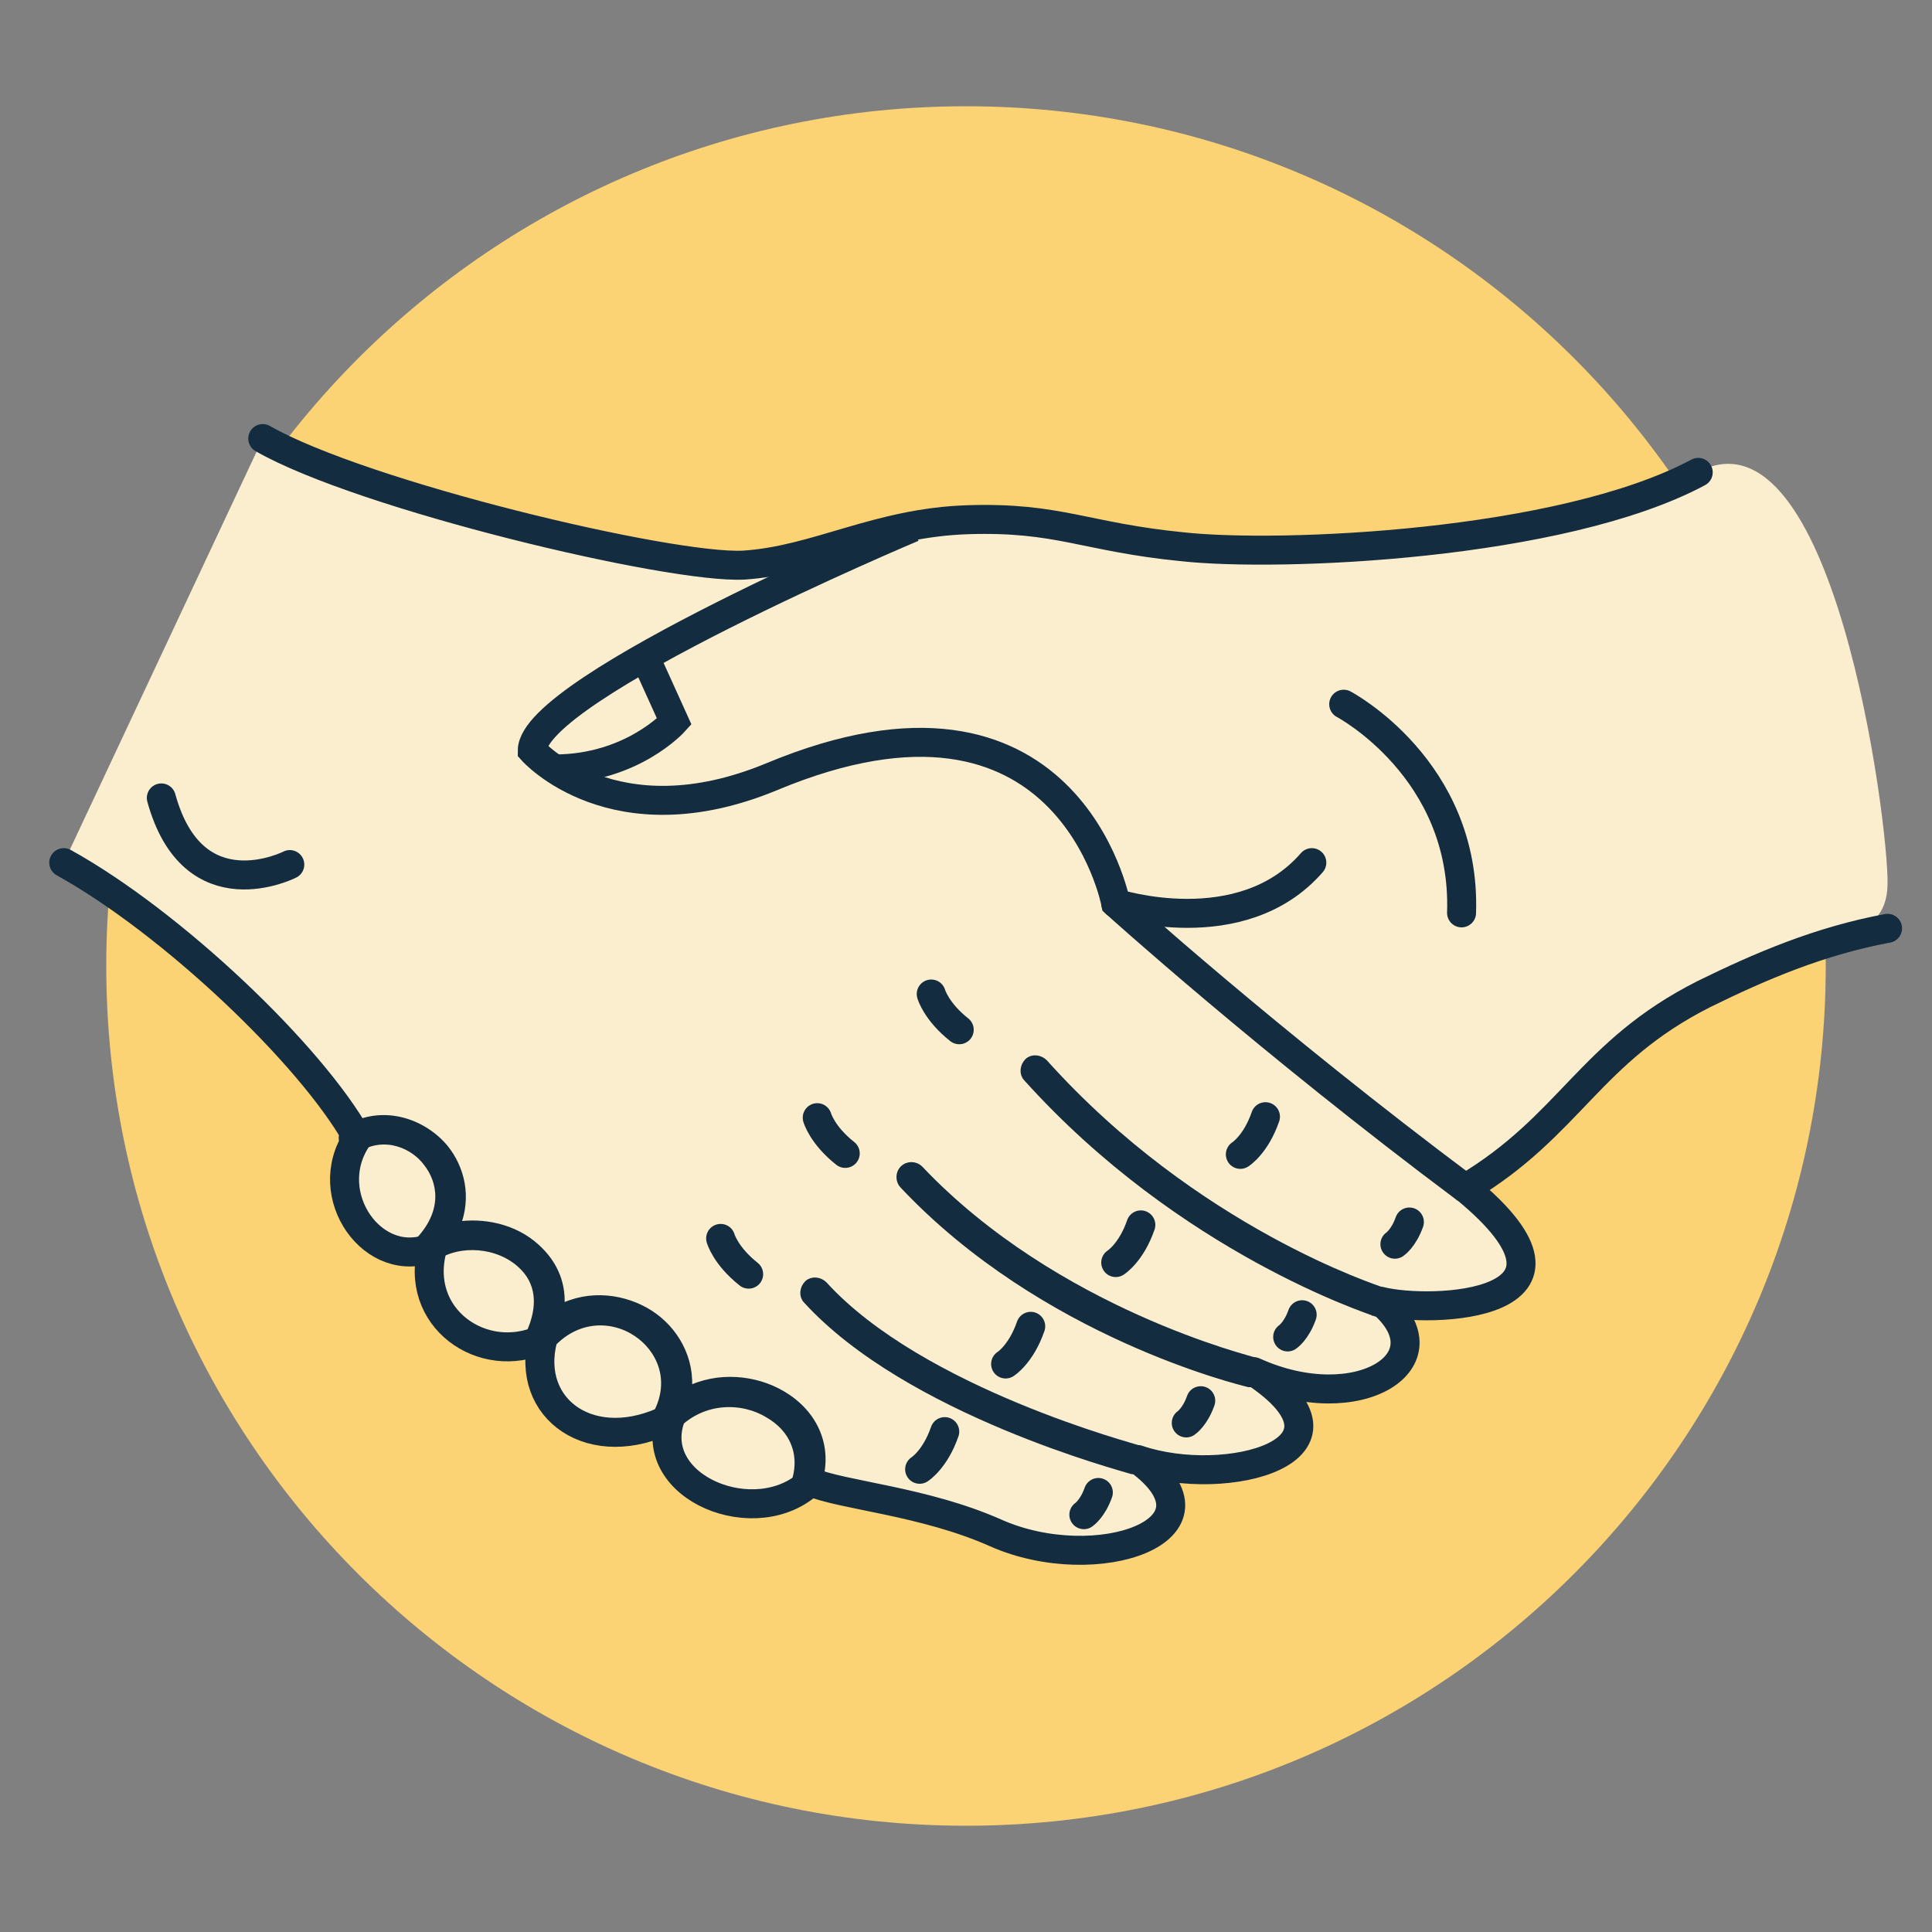 <?xml version="1.0" encoding="utf-8"?>
<!-- Generator: Adobe Illustrator 27.8.0, SVG Export Plug-In . SVG Version: 6.00 Build 0)  -->
<svg version="1.1" xmlns="http://www.w3.org/2000/svg" xmlns:xlink="http://www.w3.org/1999/xlink" x="0px" y="0px"
	 viewBox="0 0 200 200" style="enable-background:new 0 0 200 200;" xml:space="preserve">
<rect x="0" y="0" width="200" height="200" fill="#808080" stroke="none"/>
<style type="text/css">
	.st0{fill:#FBEECF;stroke:#132C3F;stroke-width:3;stroke-linecap:round;stroke-linejoin:round;stroke-miterlimit:10;}
	.st1{fill:#FBD274;}
	.st2{fill:#FBEECF;}
	.st3{fill:#FCBA12;stroke:#132C3F;stroke-width:3;stroke-linecap:round;stroke-linejoin:round;stroke-miterlimit:10;}
	.st4{fill:#FCBA12;}
	.st5{fill:none;stroke:#132C3F;stroke-width:3;stroke-linecap:round;stroke-linejoin:round;stroke-miterlimit:10;}
	.st6{fill:#FBEECF;stroke:#132C3F;stroke-width:3;stroke-linecap:round;stroke-linejoin:round;stroke-dasharray:7.649,7.649;}
	.st7{fill:none;stroke:#132C3F;stroke-width:3;stroke-linecap:round;stroke-linejoin:round;}
	.st8{fill:#FBEECF;stroke:#132C3F;stroke-width:3;stroke-linecap:round;stroke-linejoin:round;}
	.st9{fill:#132C3F;stroke:#132C3F;stroke-miterlimit:10;}
	.st10{fill:none;stroke:#132C3F;stroke-width:3;stroke-miterlimit:10;}
</style>
<g id="Layer_1">
</g>
<g id="Layer_2">
	<path class="st1" d="M100,11L100,11c49.1,0,89,39.8,89,89l0,0c0,49.1-39.8,89-89,89l0,0c-49.1,0-89-39.8-89-89l0,0
		C11,50.9,50.9,11,100,11z"/>
	<path class="st2" d="M6.6,89.3c11.2,6.2,25.6,19.9,30.4,28.5c-4,5.9,1.7,13.9,7.8,11.3c-2.1,7.3,5.2,12.4,11.4,9.5
		c-1.9,7.3,5.1,12.3,13.2,8.2c-2.5,7.2,8.9,11.9,14.5,6.6c3.3,1.4,11.8,2,19.2,5.3c10.4,4.6,24.7-0.3,14.7-7.6
		c9.1,3.1,24.4-0.9,12-9.1c10.8,4.9,20.4-1.2,13.1-7.3c5.1,1.3,23.9,0.7,8.8-11.7c10.9-6.5,12.8-14.1,24.7-20.1
		c12.5-6.3,18.9-5,19-11.4s-5.6-50.2-19.7-42.6s-43.4,8.8-53.4,7.7c-10.1-1-12.8-3.1-22.2-2.8S84.6,58.1,77,58.5
		s-39.5-7.2-49.8-13.1"/>
	<g>
		<path class="st7" d="M175.8,48.9c-14.2,7.6-43.4,8.8-53.4,7.7c-10.1-1-12.8-3.1-22.2-2.8S84.6,58,77,58.5
			c-7.6,0.4-39.5-7.2-49.8-13.1"/>
		<path class="st8" d="M6.6,89.3c11.2,6.2,25.6,19.9,30.4,28.5c-4,5.9,1.7,13.9,7.8,11.3c-2.1,7.3,5.2,12.4,11.4,9.5
			c-1.9,7.3,5.1,12.3,13.2,8.2c-2.5,7.2,8.9,11.9,14.5,6.6c3.3,1.4,11.8,2,19.2,5.3c10.4,4.6,24.7-0.3,14.7-7.6
			c9.1,3.1,24.4-0.9,12-9.1c10.8,4.9,20.4-1.2,13.1-7.3c5.1,1.3,23.9,0.7,8.8-11.7c10.9-6.5,12.8-14.1,24.7-20.1
			c5.9-2.9,12-5.5,19-6.8"/>
		<g>
			<path class="st9" d="M142.9,133.7c-0.2-0.1-19.2-6.1-34.9-23.6c-0.4-0.4-1.1-0.5-1.5-0.1s-0.5,1.1-0.1,1.5
				c16.1,17.9,35.7,24.1,35.8,24.2c0.1,0,0.2,0.1,0.3,0.1c0.4,0,0.9-0.3,1-0.7C143.8,134.5,143.5,133.9,142.9,133.7L142.9,133.7z"/>
			<path class="st9" d="M129.8,141c-0.2-0.1-20.6-5-34.7-19.9c-0.4-0.4-1.1-0.4-1.5,0s-0.4,1.1,0,1.5c14.5,15.4,34.9,20.3,35.7,20.5
				c0.1,0,0.2,0,0.2,0c0.5,0,0.9-0.3,1-0.8C130.7,141.7,130.4,141.1,129.8,141L129.8,141z"/>
			<path class="st9" d="M117.8,150.1c-0.2-0.1-22.5-5.9-32.6-17c-0.4-0.4-1.1-0.5-1.5-0.1s-0.5,1.1-0.1,1.5
				c10.5,11.5,32.7,17.3,33.6,17.6c0.1,0,0.2,0,0.3,0c0.5,0,0.9-0.3,1-0.8C118.7,150.8,118.4,150.2,117.8,150.1L117.8,150.1z"/>
			<path class="st9" d="M80.8,144.4c-2.6-1.5-6.4-2-9.7-0.3c0.4-3.4-1.4-6.4-3.9-8s-6.1-2.2-9.3-0.5c0.3-2.5-0.6-4.7-2.5-6.4
				c-2.2-2-5.4-2.7-8.3-2.2c1.3-3.2,0.4-6.1-1.1-8c-2.1-2.6-6.2-4.2-9.9-2.1c-0.5,0.3-0.7,0.9-0.4,1.4s0.9,0.7,1.4,0.4
				c2.8-1.6,5.8-0.3,7.2,1.6c1.5,1.9,2.1,5-0.7,8.1c-0.3,0.4-0.4,1,0,1.4s0.9,0.5,1.4,0.2c2.6-1.7,6.6-1.4,9,0.8
				c2,1.8,2.3,4.4,0.9,7.4c-0.2,0.5-0.1,1.1,0.4,1.4c0.5,0.3,1,0.2,1.4-0.2c2.9-3.4,6.8-3.2,9.3-1.5c2.4,1.6,4,4.9,2.1,8.5
				c-0.2,0.5-0.1,1,0.3,1.3s1,0.2,1.4-0.1c3-3.1,7.2-2.9,9.8-1.3c2.6,1.5,3.7,4.1,2.9,6.9c-0.2,0.6,0.2,1.1,0.7,1.3
				c0.1,0,0.2,0,0.3,0c0.5,0,0.9-0.3,1-0.8C85.8,150,84.3,146.4,80.8,144.4L80.8,144.4z"/>
		</g>
	</g>
	<path class="st8" d="M139.1,72.9c0,0,12.7,6.7,12.2,21.6"/>
	<path class="st8" d="M30,89.5c0,0-10,5.1-13.3-6.9"/>
	<path class="st10" d="M66.9,68.3l2.9,6.4c0,0-4.4,4.9-12.4,4.9"/>
	<path class="st10" d="M94.5,54.6c0,0-39.4,16.6-39.4,23.1c0,0,8.4,9.5,24.8,2.7c30.7-12.8,35.6,13.1,35.6,13.1s15.7,14.2,36.3,29.6
		"/>
	<path class="st8" d="M74.6,128.2c0,0,0.5,1.8,2.9,3.7"/>
	<path class="st8" d="M84.6,115.7c0,0,0.5,1.8,2.9,3.7"/>
	<path class="st8" d="M104.1,141.2c0,0,1.6-1,2.6-3.9"/>
	<path class="st8" d="M95.2,152.1c0,0,1.6-1,2.6-3.9"/>
	<path class="st8" d="M115.5,130.7c0,0,1.6-1,2.6-3.9"/>
	<path class="st8" d="M128.4,119.5c0,0,1.6-1,2.6-3.9"/>
	<path class="st8" d="M122.8,147.3c0,0,0.9-0.6,1.5-2.3"/>
	<path class="st8" d="M112.2,156.8c0,0,0.9-0.6,1.5-2.3"/>
	<path class="st8" d="M133.3,138.4c0,0,0.9-0.6,1.5-2.3"/>
	<path class="st8" d="M144.4,128.8c0,0,0.9-0.6,1.5-2.3"/>
	<path class="st8" d="M96.4,102.9c0,0,0.5,1.8,2.9,3.7"/>
	<path class="st8" d="M115.5,93.5c0,0,13,4.2,20.3-4.2"/>
</g>
<g id="Layer_3">
</g>
</svg>
